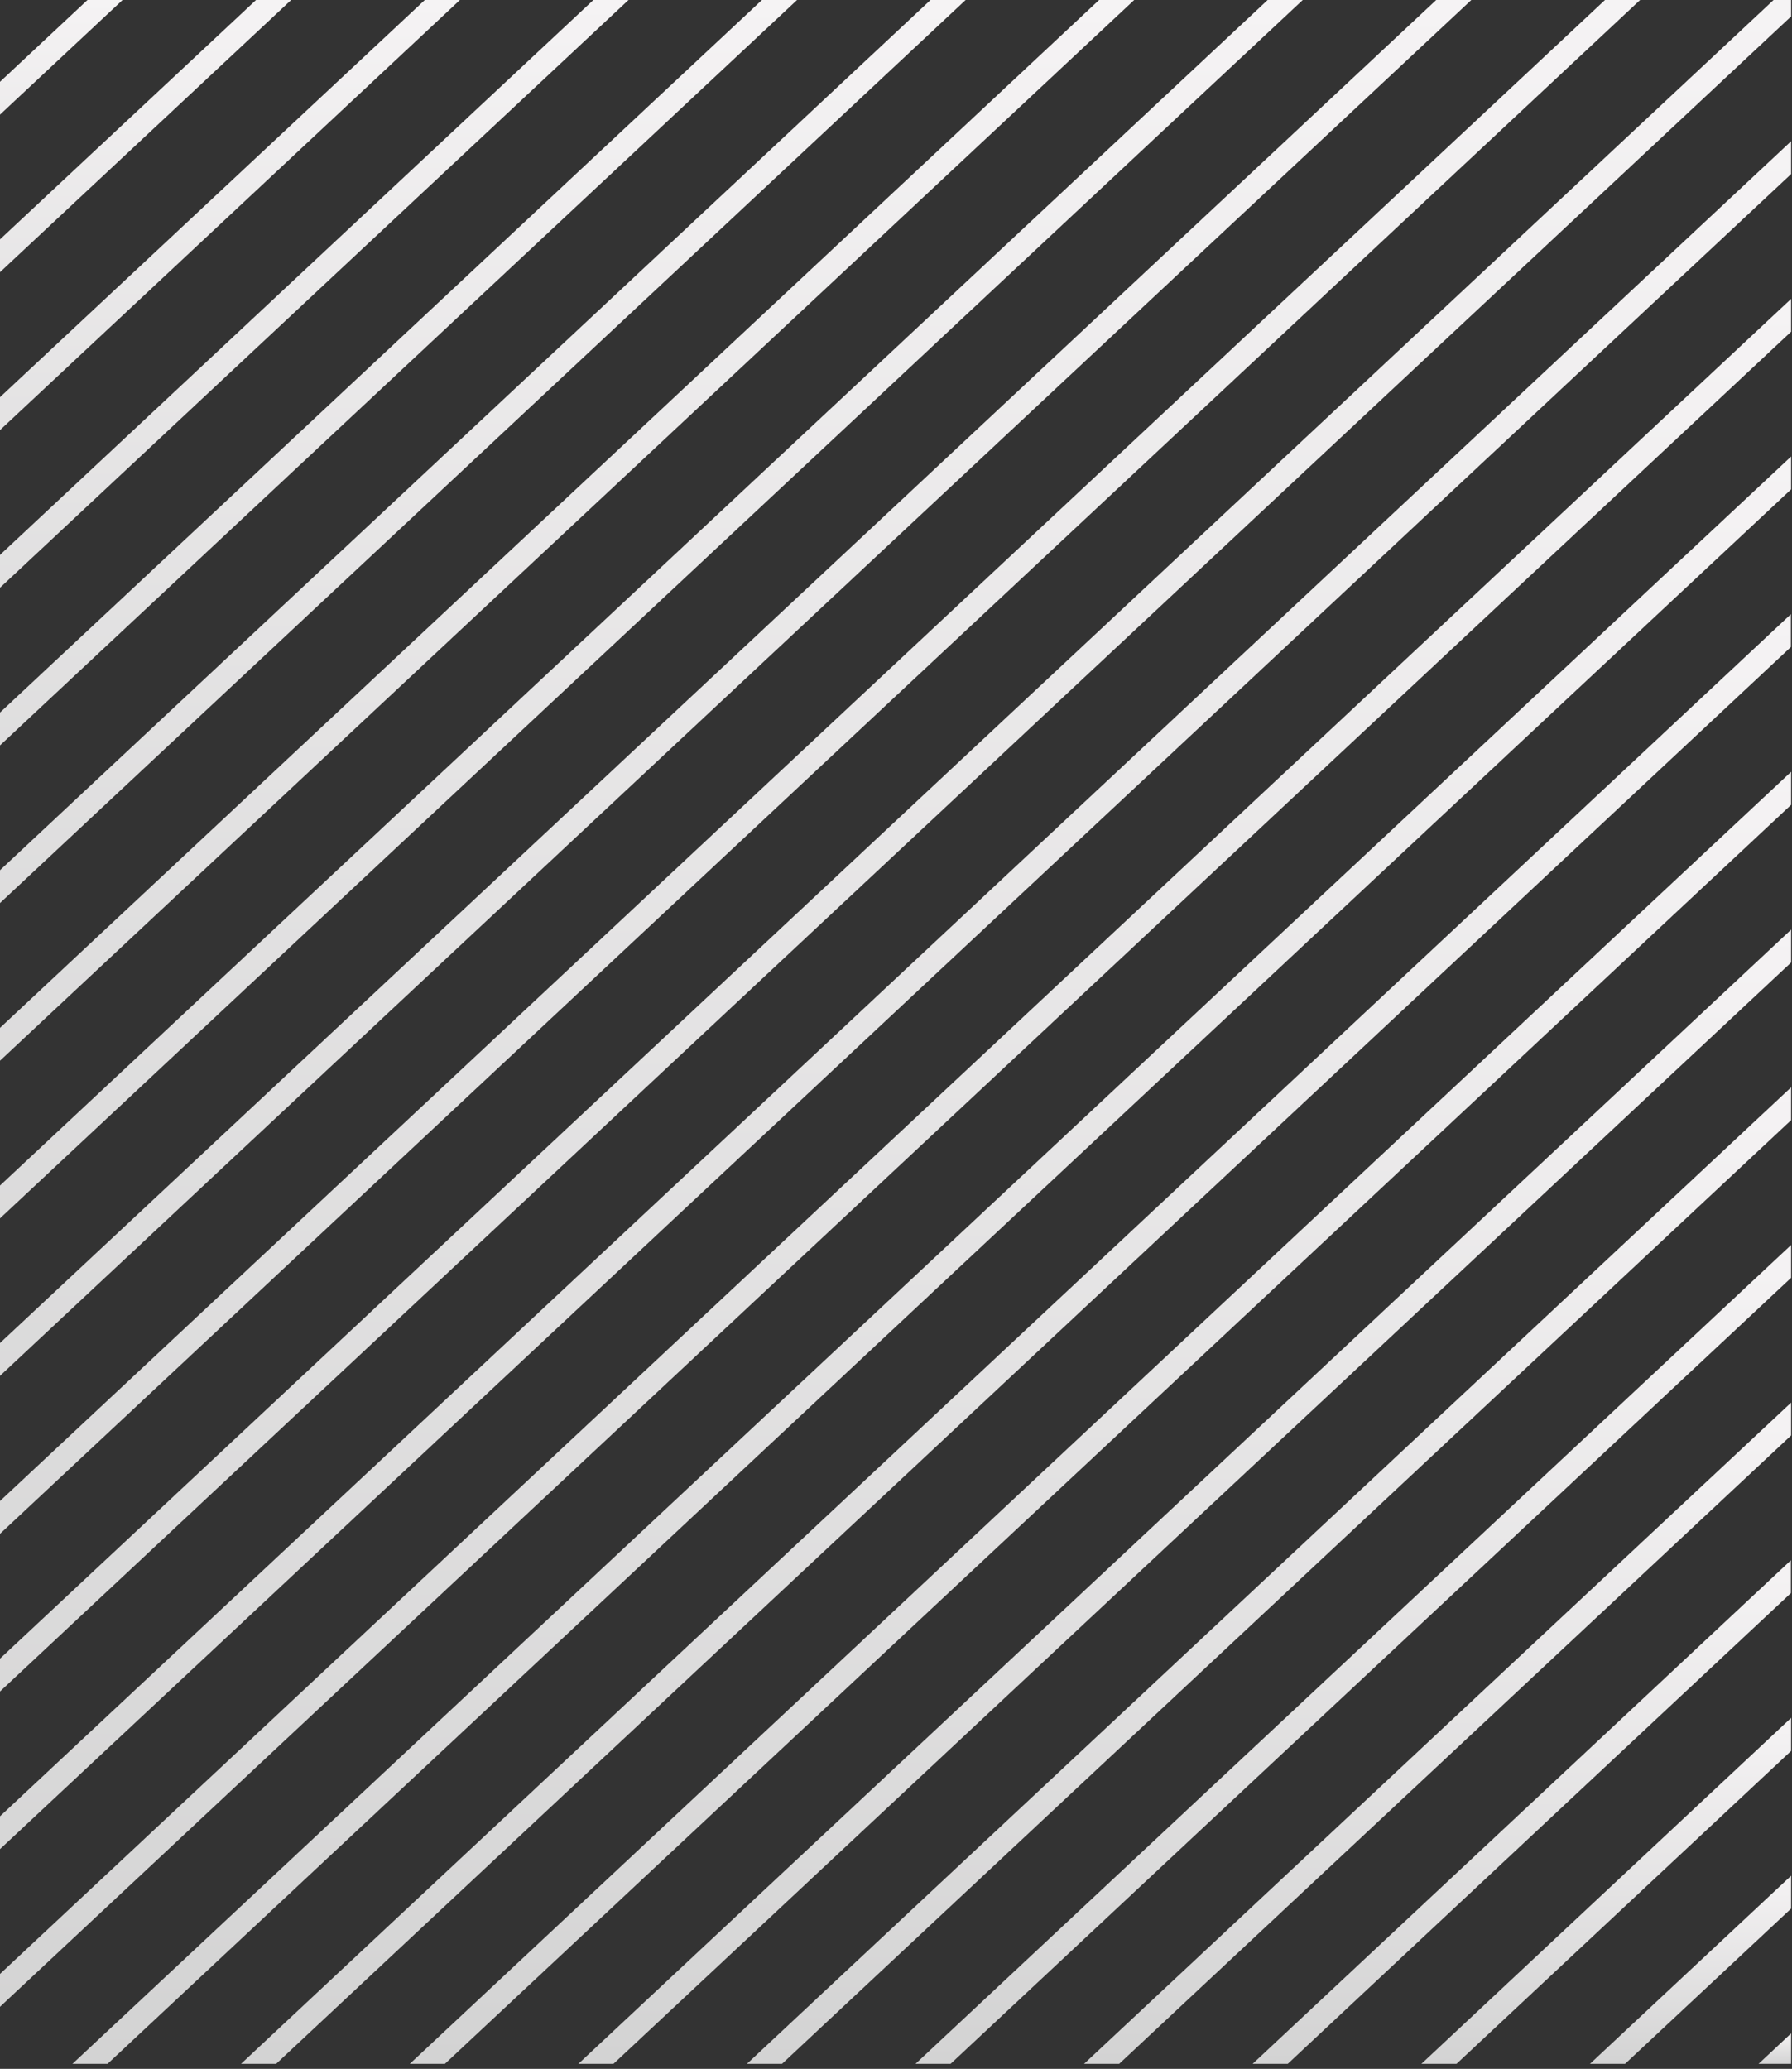 <svg xmlns="http://www.w3.org/2000/svg" width="324" height="374" viewBox="0 0 324 374" fill="none"><rect x="0" y="0" width="324" height="374" fill="#333333" stroke="none"/><mask id="mask0_334_1376" style="mask-type:luminance" maskUnits="userSpaceOnUse" x="-76" y="0" width="400" height="374"><path d="M-75.161 373.094L323.839 373.094L323.839 0.001L-75.161 0.001L-75.161 373.094Z" fill="white"></path></mask><g mask="url(#mask0_334_1376)"><path d="M326.171 399.841L475.423 260.279L475.423 254.344L319.823 399.841L326.171 399.841Z" fill="url(#paint0_linear_334_1376)"></path></g><path d="M323.839 373.094L323.839 367.588L317.95 373.094L323.839 373.094Z" fill="url(#paint1_linear_334_1376)"></path><path d="M293.82 373.094L323.839 345.025L323.839 339.089L287.472 373.094L293.82 373.094Z" fill="url(#paint2_linear_334_1376)"></path><path d="M263.343 373.094L323.839 316.526L323.839 310.554L256.995 373.094L263.343 373.094Z" fill="url(#paint3_linear_334_1376)"></path><path d="M232.828 373.094L323.801 287.991L323.801 282.056L226.48 373.094L232.828 373.094Z" fill="url(#paint4_linear_334_1376)"></path><path d="M202.349 373.094L323.839 259.493L323.839 253.557L196.001 373.094L202.349 373.094Z" fill="url(#paint5_linear_334_1376)"></path><path d="M171.872 373.094L323.839 230.994L323.839 225.058L165.524 373.094L171.872 373.094Z" fill="url(#paint6_linear_334_1376)"></path><path d="M141.394 373.094L323.839 202.495L323.839 196.559L135.046 373.094L141.394 373.094Z" fill="url(#paint7_linear_334_1376)"></path><path d="M110.917 373.094L323.839 173.997L323.839 168.061L104.569 373.094L110.917 373.094Z" fill="url(#paint8_linear_334_1376)"></path><path d="M80.439 373.094L323.839 145.498L323.839 139.526L74.091 373.094L80.439 373.094Z" fill="url(#paint9_linear_334_1376)"></path><path d="M49.924 373.094L323.801 116.963L323.801 111.028L43.576 373.094L49.924 373.094Z" fill="url(#paint10_linear_334_1376)"></path><path d="M19.446 373.094L323.839 88.465L323.839 82.529L13.098 373.094L19.446 373.094Z" fill="url(#paint11_linear_334_1376)"></path><path d="M-11.032 373.094L323.839 59.966L323.839 54.03L-17.38 373.094L-11.032 373.094Z" fill="url(#paint12_linear_334_1376)"></path><path d="M-41.509 373.094L323.839 31.467L323.839 25.531L-47.857 373.094L-41.509 373.094Z" fill="url(#paint13_linear_334_1376)"></path><path d="M-71.987 373.094L323.839 2.968L323.839 0.001L320.665 0.001L-75.161 370.126L-75.161 373.094L-71.987 373.094Z" fill="url(#paint14_linear_334_1376)"></path><path d="M296.536 3.05176e-05L290.188 2.99987e-05L-75.16 341.627L-75.16 347.563L296.536 3.05176e-05Z" fill="url(#paint15_linear_334_1376)"></path><path d="M266.02 -9.15527e-05L259.672 -9.20717e-05L-75.198 313.093L-75.198 319.028L266.02 -9.15527e-05Z" fill="url(#paint16_linear_334_1376)"></path><path d="M235.543 0L229.195 0L-75.16 284.594L-75.16 290.53L235.543 0Z" fill="url(#paint17_linear_334_1376)"></path><path d="M205.065 0L198.717 0L-75.16 256.095L-75.16 262.031L205.065 0Z" fill="url(#paint18_linear_334_1376)"></path><path d="M174.588 0.001L168.24 0.001L-75.16 227.597L-75.16 233.533L174.588 0.001Z" fill="url(#paint19_linear_334_1376)"></path><path d="M144.11 0L137.762 0L-75.16 199.098L-75.16 205.034L144.11 0Z" fill="url(#paint20_linear_334_1376)"></path><path d="M113.632 0.001L107.284 0.001L-75.16 170.6L-75.16 176.535L113.632 0.001Z" fill="url(#paint21_linear_334_1376)"></path><path d="M83.154 0.001L76.807 0.001L-75.16 142.065L-75.16 148.037L83.154 0.001Z" fill="url(#paint22_linear_334_1376)"></path><path d="M52.639 0.001L46.291 0.001L-75.199 113.566L-75.199 119.502L52.639 0.001Z" fill="url(#paint23_linear_334_1376)"></path><path d="M22.161 0L15.813 0L-75.16 85.067L-75.16 91.003L22.161 0Z" fill="url(#paint24_linear_334_1376)"></path><defs><linearGradient id="paint0_linear_334_1376" x1="397.623" y1="399.841" x2="397.623" y2="254.344" gradientUnits="userSpaceOnUse"><stop stop-color="#D3D3D3"></stop><stop offset="1" stop-color="#F5F3F4"></stop></linearGradient><linearGradient id="paint1_linear_334_1376" x1="320.894" y1="373.094" x2="320.894" y2="367.588" gradientUnits="userSpaceOnUse"><stop stop-color="#D3D3D3"></stop><stop offset="1" stop-color="#F5F3F4"></stop></linearGradient><linearGradient id="paint2_linear_334_1376" x1="305.656" y1="373.094" x2="305.656" y2="339.089" gradientUnits="userSpaceOnUse"><stop stop-color="#D3D3D3"></stop><stop offset="1" stop-color="#F5F3F4"></stop></linearGradient><linearGradient id="paint3_linear_334_1376" x1="290.417" y1="373.094" x2="290.417" y2="310.554" gradientUnits="userSpaceOnUse"><stop stop-color="#D3D3D3"></stop><stop offset="1" stop-color="#F5F3F4"></stop></linearGradient><linearGradient id="paint4_linear_334_1376" x1="275.141" y1="373.094" x2="275.141" y2="282.056" gradientUnits="userSpaceOnUse"><stop stop-color="#D3D3D3"></stop><stop offset="1" stop-color="#F5F3F4"></stop></linearGradient><linearGradient id="paint5_linear_334_1376" x1="259.92" y1="373.094" x2="259.92" y2="253.557" gradientUnits="userSpaceOnUse"><stop stop-color="#D3D3D3"></stop><stop offset="1" stop-color="#F5F3F4"></stop></linearGradient><linearGradient id="paint6_linear_334_1376" x1="244.681" y1="373.094" x2="244.681" y2="225.058" gradientUnits="userSpaceOnUse"><stop stop-color="#D3D3D3"></stop><stop offset="1" stop-color="#F5F3F4"></stop></linearGradient><linearGradient id="paint7_linear_334_1376" x1="229.443" y1="373.094" x2="229.443" y2="196.559" gradientUnits="userSpaceOnUse"><stop stop-color="#D3D3D3"></stop><stop offset="1" stop-color="#F5F3F4"></stop></linearGradient><linearGradient id="paint8_linear_334_1376" x1="214.204" y1="373.094" x2="214.204" y2="168.061" gradientUnits="userSpaceOnUse"><stop stop-color="#D3D3D3"></stop><stop offset="1" stop-color="#F5F3F4"></stop></linearGradient><linearGradient id="paint9_linear_334_1376" x1="198.965" y1="373.094" x2="198.965" y2="139.526" gradientUnits="userSpaceOnUse"><stop stop-color="#D3D3D3"></stop><stop offset="1" stop-color="#F5F3F4"></stop></linearGradient><linearGradient id="paint10_linear_334_1376" x1="183.689" y1="373.094" x2="183.689" y2="111.028" gradientUnits="userSpaceOnUse"><stop stop-color="#D3D3D3"></stop><stop offset="1" stop-color="#F5F3F4"></stop></linearGradient><linearGradient id="paint11_linear_334_1376" x1="168.468" y1="373.094" x2="168.468" y2="82.529" gradientUnits="userSpaceOnUse"><stop stop-color="#D3D3D3"></stop><stop offset="1" stop-color="#F5F3F4"></stop></linearGradient><linearGradient id="paint12_linear_334_1376" x1="153.23" y1="373.094" x2="153.23" y2="54.03" gradientUnits="userSpaceOnUse"><stop stop-color="#D3D3D3"></stop><stop offset="1" stop-color="#F5F3F4"></stop></linearGradient><linearGradient id="paint13_linear_334_1376" x1="137.991" y1="373.094" x2="137.991" y2="25.531" gradientUnits="userSpaceOnUse"><stop stop-color="#D3D3D3"></stop><stop offset="1" stop-color="#F5F3F4"></stop></linearGradient><linearGradient id="paint14_linear_334_1376" x1="124.339" y1="373.094" x2="124.339" y2="0.001" gradientUnits="userSpaceOnUse"><stop stop-color="#D3D3D3"></stop><stop offset="1" stop-color="#F5F3F4"></stop></linearGradient><linearGradient id="paint15_linear_334_1376" x1="110.688" y1="347.563" x2="110.688" y2="1.53251e-05" gradientUnits="userSpaceOnUse"><stop stop-color="#D3D3D3"></stop><stop offset="1" stop-color="#F5F3F4"></stop></linearGradient><linearGradient id="paint16_linear_334_1376" x1="95.411" y1="319.028" x2="95.411" y2="-0" gradientUnits="userSpaceOnUse"><stop stop-color="#D3D3D3"></stop><stop offset="1" stop-color="#F5F3F4"></stop></linearGradient><linearGradient id="paint17_linear_334_1376" x1="80.191" y1="290.53" x2="80.191" y2="0" gradientUnits="userSpaceOnUse"><stop stop-color="#D3D3D3"></stop><stop offset="1" stop-color="#F5F3F4"></stop></linearGradient><linearGradient id="paint18_linear_334_1376" x1="64.953" y1="262.031" x2="64.953" y2="0" gradientUnits="userSpaceOnUse"><stop stop-color="#D3D3D3"></stop><stop offset="1" stop-color="#F5F3F4"></stop></linearGradient><linearGradient id="paint19_linear_334_1376" x1="49.714" y1="233.533" x2="49.714" y2="0.001" gradientUnits="userSpaceOnUse"><stop stop-color="#D3D3D3"></stop><stop offset="1" stop-color="#F5F3F4"></stop></linearGradient><linearGradient id="paint20_linear_334_1376" x1="34.475" y1="205.034" x2="34.475" y2="0" gradientUnits="userSpaceOnUse"><stop stop-color="#D3D3D3"></stop><stop offset="1" stop-color="#F5F3F4"></stop></linearGradient><linearGradient id="paint21_linear_334_1376" x1="19.236" y1="176.535" x2="19.236" y2="0.001" gradientUnits="userSpaceOnUse"><stop stop-color="#D3D3D3"></stop><stop offset="1" stop-color="#F5F3F4"></stop></linearGradient><linearGradient id="paint22_linear_334_1376" x1="3.997" y1="148.037" x2="3.997" y2="0.001" gradientUnits="userSpaceOnUse"><stop stop-color="#D3D3D3"></stop><stop offset="1" stop-color="#F5F3F4"></stop></linearGradient><linearGradient id="paint23_linear_334_1376" x1="-11.28" y1="119.502" x2="-11.28" y2="0.001" gradientUnits="userSpaceOnUse"><stop stop-color="#D3D3D3"></stop><stop offset="1" stop-color="#F5F3F4"></stop></linearGradient><linearGradient id="paint24_linear_334_1376" x1="-26.5" y1="91.003" x2="-26.5" y2="0" gradientUnits="userSpaceOnUse"><stop stop-color="#D3D3D3"></stop><stop offset="1" stop-color="#F5F3F4"></stop></linearGradient></defs></svg>